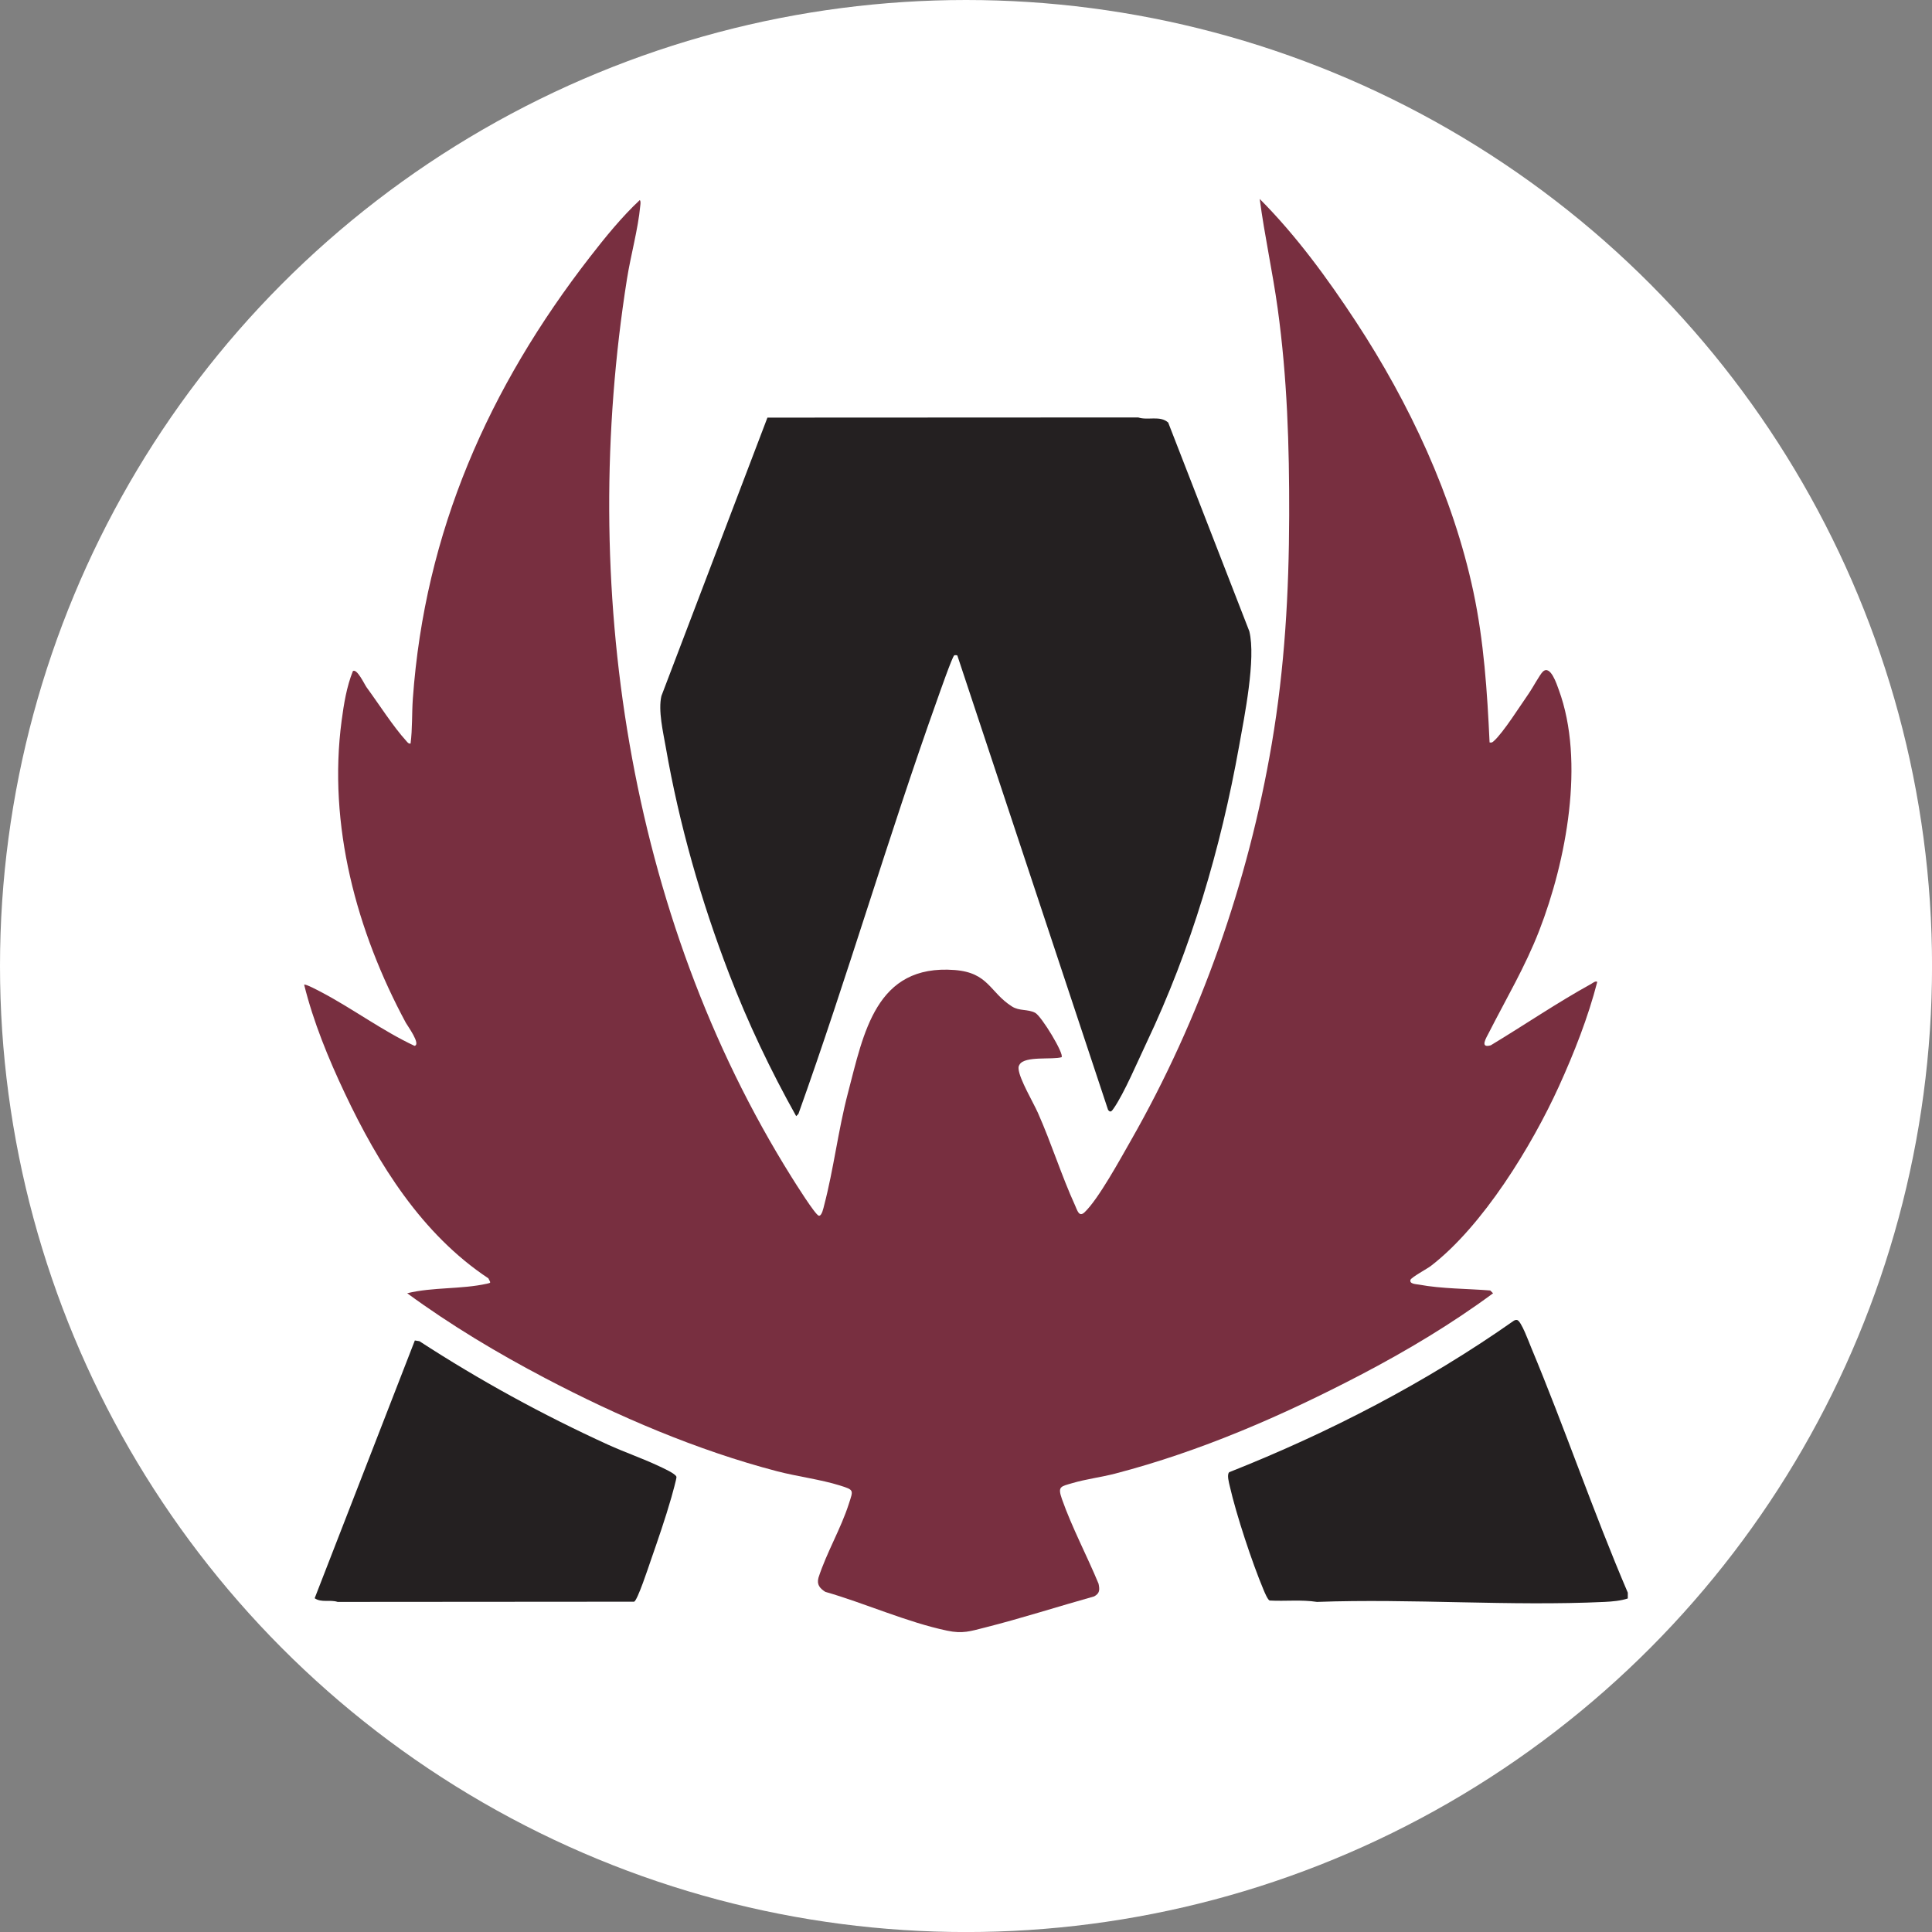 <?xml version="1.0" encoding="UTF-8"?>
<svg id="BACKGROUND" xmlns="http://www.w3.org/2000/svg" viewBox="0 0 459.57 459.57">
  <rect x="0" y="0" width="459.57" height="459.57" fill="#808080" stroke="none"/>
  <defs>
    <style>
      .cls-1 {
        fill: #fff;
      }

      .cls-2 {
        fill: #782f40;
      }

      .cls-3 {
        fill: #242021;
      }
    </style>
  </defs>
  <circle class="cls-1" cx="229.79" cy="229.79" r="229.79"/>
  <g>
    <path class="cls-3" d="M387.21,378.88v1.35c-1.64.55-3.75.74-5.51.82-22.51,1.06-45.84-.83-68.43,0-3.71-.58-7.51-.12-11.26-.33-.45-.15-1.24-2.04-1.46-2.58-2.7-6.42-6.47-17.82-8.01-24.58-.18-.79-.77-2.84-.13-3.37,23.81-9.44,46.73-21.3,67.68-36.02.25-.15.51-.24.81-.17.96.24,2.79,5.26,3.28,6.44,8.07,19.31,14.8,39.2,23.04,58.44Z"/>
    <path class="cls-2" d="M354.35,176.61c.48.07.59.01.93-.28,2.26-1.96,6.49-8.69,8.45-11.48.78-1.12,2.56-4.41,3.27-5.08,1.81-1.72,3.32,3.03,3.79,4.31,6.28,17.08,1.78,40.72-4.66,57.31-3.33,8.57-7.8,16.08-11.92,24.17-.66,1.3-2.31,3.86.4,3.09,7.97-4.8,15.75-10.12,23.9-14.61.34-.19,1.07-.81,1.43-.46-2.16,8.39-5.52,16.93-9.11,24.82-6.43,14.14-18.09,33.24-30.5,42.76-.75.58-4.62,2.69-4.81,3.27-.33,1.01,1.32,1.02,2.04,1.15,5.38,1,11.45.95,16.93,1.39l.67.67c-9.92,7.32-20.58,13.69-31.5,19.4-18.53,9.68-38.09,18.21-58.39,23.49-3.32.86-6.9,1.3-10.14,2.25-2.83.84-3.6.75-2.52,3.82,2.36,6.71,5.97,13.51,8.7,20.11.3,1.43.32,2.29-1.04,3.03-8.65,2.42-17.28,5.21-25.99,7.41-3.49.88-5.27,1.52-8.95.75-9.57-2-19.55-6.53-29.01-9.24-1.29-.82-2.08-1.72-1.63-3.36,1.92-5.96,5.32-11.63,7.22-17.56,1.06-3.3,1.33-3.3-2.11-4.38-4.6-1.44-10.12-2.13-14.93-3.38-19.03-4.97-37.8-13.03-55.16-22.14-11.38-5.97-22.49-12.62-32.85-20.21,6.14-1.5,12.8-.9,19.01-2.28,1.05-.23.8-.21.3-1.27-15.82-10.49-26.2-27.19-34.17-44.07-3.89-8.23-7.46-16.93-9.65-25.77.28-.27,3.46,1.44,4.04,1.74,7.55,3.97,14.47,9.17,22.21,12.8,1.61-.32-1.7-4.81-2.06-5.48-11.72-21.76-18.59-47.04-15.27-71.92.53-3.97,1.18-8.01,2.67-11.74.99-.68,2.75,3.15,3.26,3.85,2.77,3.77,6.4,9.44,9.39,12.7.3.33.54.77,1.07.68.46-3.5.29-7.1.54-10.64,2.84-39.71,18.03-74.04,42.17-105.15,3.6-4.64,7.55-9.51,11.82-13.49.28.32.14,1.03.1,1.44-.5,5.44-2.27,11.75-3.15,17.32-11.48,72.45.04,151.19,39.16,213.66.8,1.28,5.62,8.98,6.46,9.17.74.16,1.14-1.93,1.28-2.46,2.26-8.58,3.33-17.85,5.65-26.68,3.76-14.33,6.62-30.72,25.37-29.3,8.14.62,8.34,5.3,13.67,8.68,1.76,1.12,3.76.58,5.51,1.5,1.5.79,6.95,9.79,6.28,10.56-2.19.66-8.71-.35-9.98,1.73-.25.41-.28.58-.25,1.06.19,2.42,3.51,7.98,4.62,10.49,3.17,7.14,5.64,15.02,8.79,21.91.56,1.22.95,2.98,2.31,1.68,3.3-3.14,8.52-12.73,10.98-17.03,16.55-28.99,27.93-61.42,33.53-94.4,3.08-18.14,4.09-35.93,4.14-54.31.04-16.67-.46-32.73-2.74-49.26-1.21-8.73-3.12-17.31-4.27-26.03,8.68,8.71,16.14,18.93,22.9,29.22,12.65,19.26,23.1,41.52,27.92,64.19,2.51,11.78,3.3,23.85,3.86,35.87Z"/>
    <path class="cls-3" d="M227.72,155.92c-.16-.09-.61-.11-.74-.02-.47.32-3.59,9.26-4.07,10.61-11.64,32.58-21.33,65.9-32.99,98.46l-.53.53c-6.09-10.89-11.48-22.2-15.96-33.87-6.69-17.42-11.85-35.47-15.06-53.89-.63-3.6-1.84-8.71-1.04-12.18l25.22-66.22,88.19-.04c2.36.76,5.16-.53,7.14,1.21l19.3,49.65c1.61,6.55-1.17,20.27-2.43,27.31-4.38,24.42-11.41,48.23-22.04,70.61-1.99,4.19-5.36,12.12-7.82,15.61-.42.59-.73,1.07-1.31.32l-35.86-108.1Z"/>
    <path class="cls-3" d="M74.85,380.18l23.83-61.32,1.08.17c14.31,9.3,29.33,17.53,44.87,24.62,3.98,1.81,8.18,3.25,12.13,5.11.82.39,4.01,1.8,4.15,2.55.07.35-1.01,4.16-1.21,4.89-1.41,4.93-3.22,10.16-4.91,15.02-.48,1.38-3.15,9.51-3.95,9.78l-70.53.05c-1.8-.6-3.86.24-5.45-.87Z"/>
  </g>
</svg>